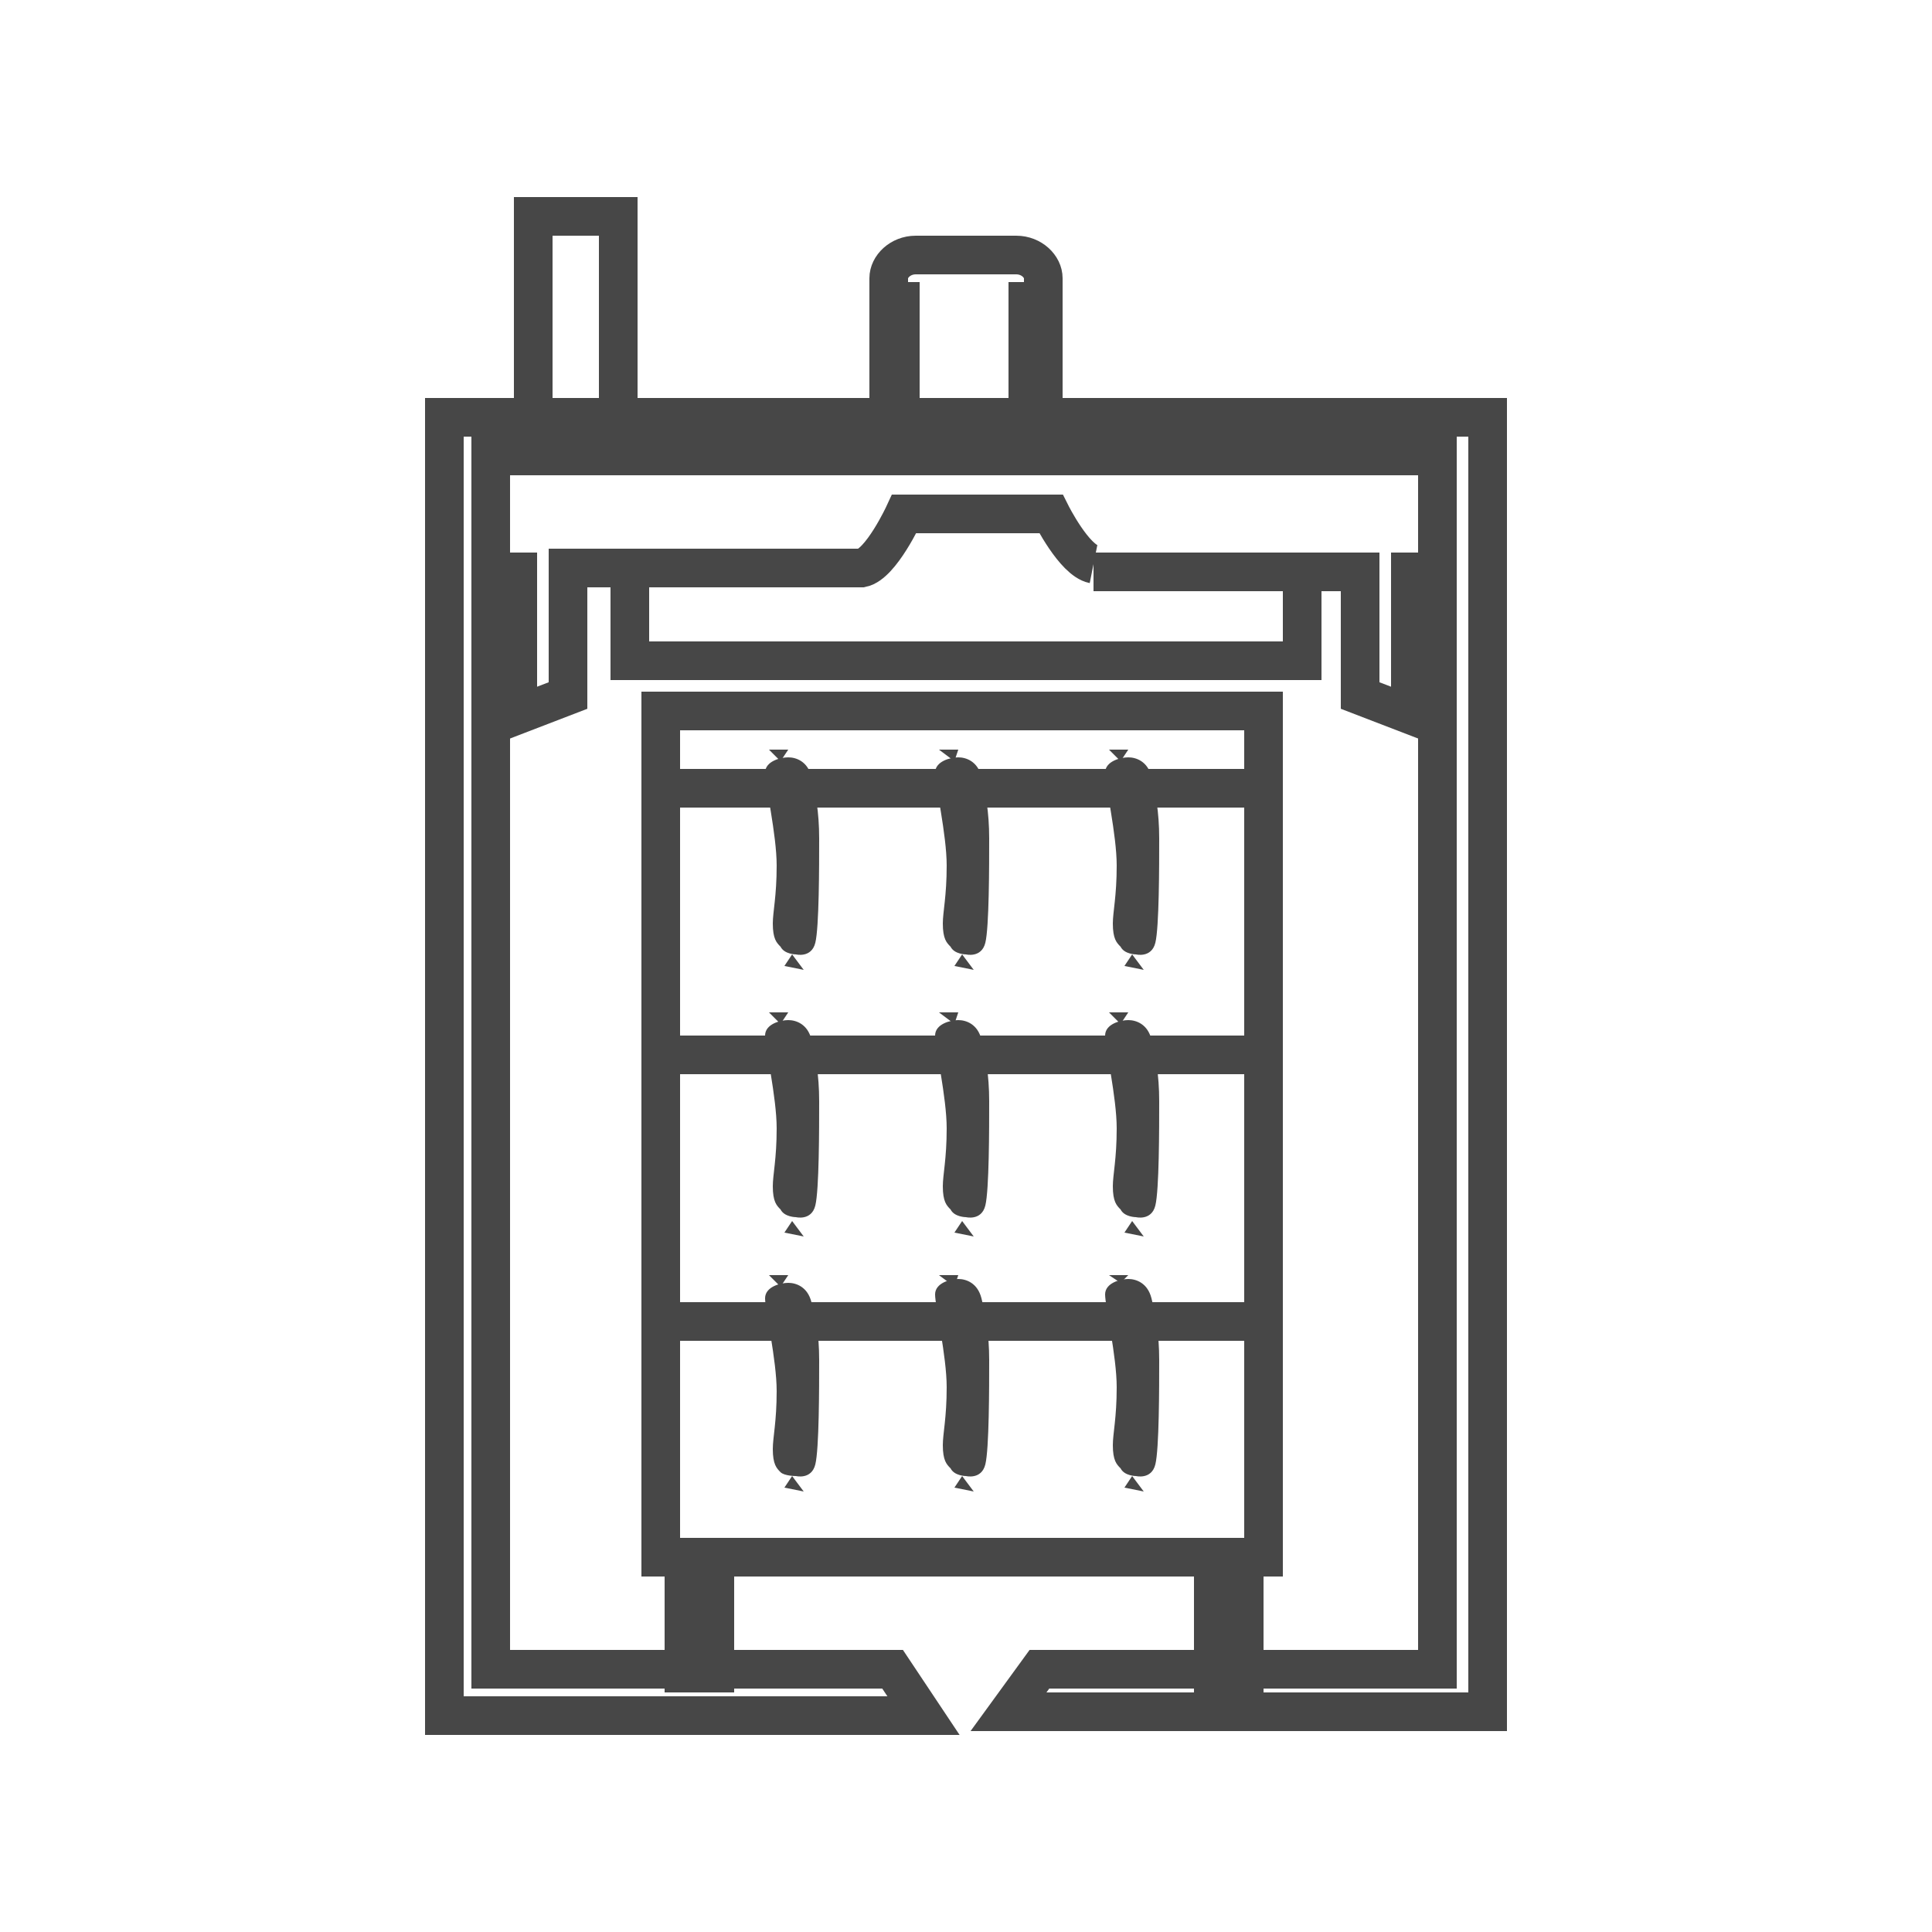 <?xml version="1.0" encoding="UTF-8"?>
<!-- Generator: Adobe Illustrator 27.7.0, SVG Export Plug-In . SVG Version: 6.00 Build 0) -->
<svg xmlns="http://www.w3.org/2000/svg" xmlns:xlink="http://www.w3.org/1999/xlink" version="1.1" id="Capa_1" x="0px" y="0px" viewBox="0 0 50 50" style="enable-background:new 0 0 50 50;" xml:space="preserve"> <style type="text/css"> .st0{fill:none;stroke:#474747;stroke-miterlimit:10;} .st1{fill:#474747;} </style> <g> <path class="st0" d="M27,10.8V7.2c0-0.3-0.3-0.6-0.7-0.6h-2.6c-0.4,0-0.7,0.3-0.7,0.6v3.6C23,10.8,27,10.8,27,10.8z"></path> <path class="st0" d="M23.3,7.3v3.3"></path> <path class="st0" d="M26.6,7.3v3.3"></path> <path class="st0" d="M33.7,14.5v2.6H16.3v-2.6"></path> <path class="st0" d="M28.3,14.6c-0.5-0.1-1.1-1.3-1.1-1.3h-3.8c0,0-0.6,1.3-1.1,1.4c-2.9,0-7.6,0-7.6,0V18l-1.3,0.5v-3.7h-0.7v-3 h12.2h0.7h11.6v3h-0.7v3.7L35.2,18v-3.2h-6.9"></path> <path class="st0" d="M11.5,10.8v33.6h12.4l-0.8-1.2H12.7V11.6h24.5v31.6H26.9l-0.8,1.1h12.4V10.8H11.5z"></path> <path class="st0" d="M13.8,5.6H16v6h-2.2V5.6z"></path> <path class="st0" d="M17.1,18.4h15.6v21.9H17.1V18.4z"></path> <path class="st0" d="M17.7,40.4h0.8v2.9h-0.8V40.4z"></path> <path class="st0" d="M31.4,40.4h0.8v2.9h-0.8V40.4z"></path> <path class="st0" d="M17.2,34.2h15.5 M17.2,27.3h15.5 M17.3,20.4h15.5"></path> <g> <path class="st1" d="M20.6,24.7c0,0,0.4,0.1,0.5-0.3c0.1-0.4,0.1-2,0.1-2.7s-0.1-1.2-0.2-1.6c-0.1-0.4-0.4-0.5-0.6-0.5 s-0.6,0.1-0.6,0.4s0.3,1.6,0.3,2.4S20,23.6,20,23.9c0,0.4,0.1,0.5,0.2,0.6C20.3,24.7,20.6,24.7,20.6,24.7z"></path> <g> <path class="st1" d="M20.3,25l0.2-0.3l0.3,0.4"></path> </g> <g> <path class="st1" d="M20.4,19.4l-0.2,0.3l-0.3-0.3"></path> </g> </g> <g> <path class="st1" d="M25,24.7c0,0,0.4,0.1,0.5-0.3c0.1-0.4,0.1-2,0.1-2.7s-0.1-1.2-0.2-1.6c-0.1-0.4-0.4-0.5-0.6-0.5 s-0.6,0.1-0.6,0.4s0.3,1.6,0.3,2.4s-0.1,1.2-0.1,1.5c0,0.4,0.1,0.5,0.2,0.6C24.7,24.7,25,24.7,25,24.7z"></path> <g> <path class="st1" d="M24.7,25l0.2-0.3l0.3,0.4"></path> </g> <g> <path class="st1" d="M24.8,19.4l-0.1,0.3l-0.4-0.3"></path> </g> </g> <g> <path class="st1" d="M29.4,24.7c0,0,0.4,0.1,0.5-0.3c0.1-0.4,0.1-2,0.1-2.7s-0.1-1.2-0.2-1.6c-0.1-0.4-0.4-0.5-0.6-0.5 s-0.6,0.1-0.6,0.4s0.3,1.6,0.3,2.4s-0.1,1.2-0.1,1.5c0,0.4,0.1,0.5,0.2,0.6C29.1,24.7,29.4,24.7,29.4,24.7z"></path> <g> <path class="st1" d="M29.1,25l0.2-0.3l0.3,0.4"></path> </g> <g> <path class="st1" d="M29.2,19.4L29,19.7l-0.3-0.3"></path> </g> </g> <g> <path class="st1" d="M20.6,31.5c0,0,0.4,0.1,0.5-0.3c0.1-0.4,0.1-2,0.1-2.7s-0.1-1.2-0.2-1.6c-0.1-0.4-0.4-0.5-0.6-0.5 s-0.6,0.1-0.6,0.4s0.3,1.6,0.3,2.4c0,0.8-0.1,1.2-0.1,1.5c0,0.4,0.1,0.5,0.2,0.6C20.3,31.5,20.6,31.5,20.6,31.5z"></path> <g> <path class="st1" d="M20.3,31.9l0.2-0.3l0.3,0.4"></path> </g> <g> <path class="st1" d="M20.4,26.2l-0.2,0.3l-0.3-0.3"></path> </g> </g> <g> <path class="st1" d="M25,31.5c0,0,0.4,0.1,0.5-0.3c0.1-0.4,0.1-2,0.1-2.7s-0.1-1.2-0.2-1.6c-0.1-0.4-0.4-0.5-0.6-0.5 s-0.6,0.1-0.6,0.4s0.3,1.6,0.3,2.4c0,0.8-0.1,1.2-0.1,1.5c0,0.4,0.1,0.5,0.2,0.6C24.7,31.5,25,31.5,25,31.5z"></path> <g> <path class="st1" d="M24.7,31.9l0.2-0.3l0.3,0.4"></path> </g> <g> <path class="st1" d="M24.8,26.2l-0.1,0.3l-0.4-0.3"></path> </g> </g> <g> <path class="st1" d="M29.4,31.5c0,0,0.4,0.1,0.5-0.3c0.1-0.4,0.1-2,0.1-2.7s-0.1-1.2-0.2-1.6c-0.1-0.4-0.4-0.5-0.6-0.5 s-0.6,0.1-0.6,0.4s0.3,1.6,0.3,2.4c0,0.8-0.1,1.2-0.1,1.5c0,0.4,0.1,0.5,0.2,0.6C29.1,31.5,29.4,31.5,29.4,31.5z"></path> <g> <path class="st1" d="M29.1,31.9l0.2-0.3l0.3,0.4"></path> </g> <g> <path class="st1" d="M29.2,26.2L29,26.5l-0.3-0.3"></path> </g> </g> <g> <path class="st1" d="M20.6,38.2c0,0,0.4,0.1,0.5-0.3c0.1-0.4,0.1-2,0.1-2.7S21.1,34,21,33.7c-0.1-0.4-0.4-0.5-0.6-0.5 s-0.6,0.1-0.6,0.4s0.3,1.6,0.3,2.4c0,0.8-0.1,1.2-0.1,1.5c0,0.4,0.1,0.5,0.2,0.6C20.3,38.2,20.6,38.2,20.6,38.2z"></path> <g> <path class="st1" d="M20.3,38.5l0.2-0.3l0.3,0.4"></path> </g> <g> <path class="st1" d="M20.4,33l-0.2,0.3L19.9,33"></path> </g> </g> <g> <path class="st1" d="M25,38.2c0,0,0.4,0.1,0.5-0.3c0.1-0.4,0.1-2,0.1-2.7s-0.1-1.2-0.2-1.6c-0.1-0.4-0.4-0.5-0.6-0.5 s-0.6,0.1-0.6,0.4s0.3,1.6,0.3,2.4c0,0.8-0.1,1.2-0.1,1.5c0,0.4,0.1,0.5,0.2,0.6C24.7,38.2,25,38.2,25,38.2z"></path> <g> <path class="st1" d="M24.7,38.5l0.2-0.3l0.3,0.4"></path> </g> <g> <path class="st1" d="M24.8,33l-0.1,0.3L24.3,33"></path> </g> </g> <g> <path class="st1" d="M29.4,38.2c0,0,0.4,0.1,0.5-0.3c0.1-0.4,0.1-2,0.1-2.7s-0.1-1.2-0.2-1.6c-0.1-0.4-0.4-0.5-0.6-0.5 s-0.6,0.1-0.6,0.4s0.3,1.6,0.3,2.4c0,0.8-0.1,1.2-0.1,1.5c0,0.4,0.1,0.5,0.2,0.6C29.1,38.2,29.4,38.2,29.4,38.2z"></path> <g> <path class="st1" d="M29.1,38.5l0.2-0.3l0.3,0.4"></path> </g> <g> <path class="st1" d="M29.2,33L29,33.2L28.7,33"></path> </g> </g> </g> </svg>
